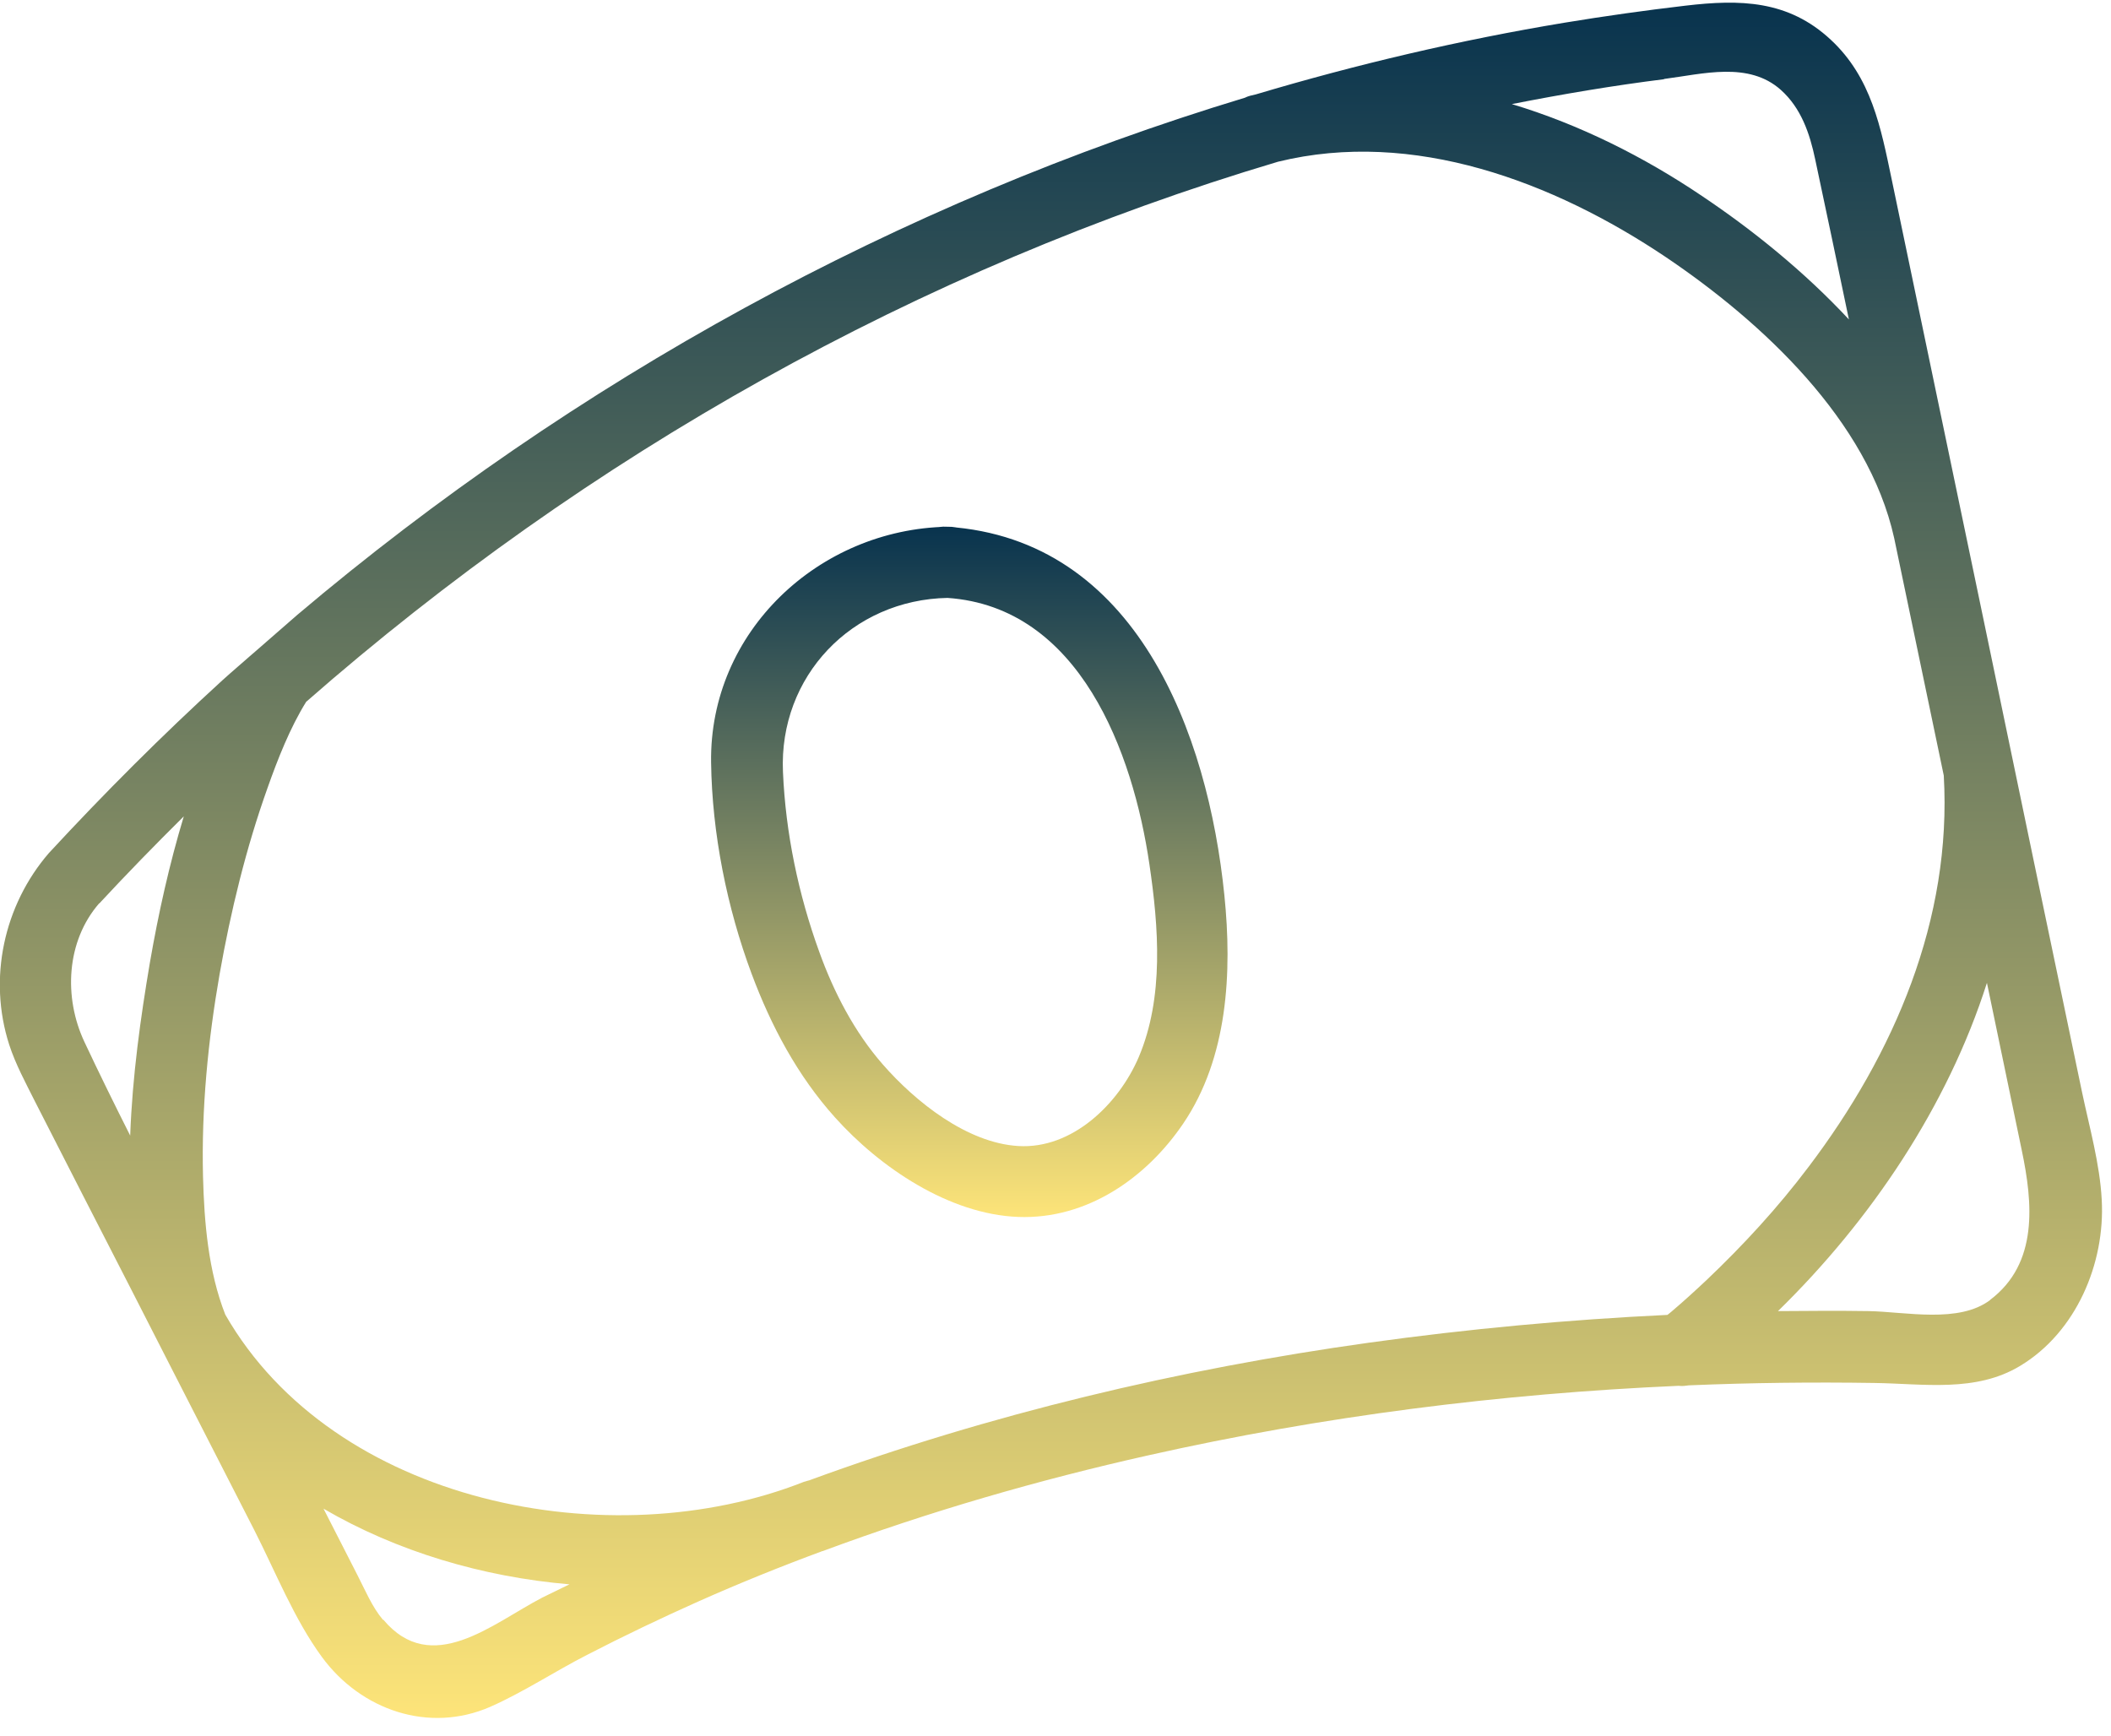 <?xml version="1.0" encoding="UTF-8"?>
<svg xmlns="http://www.w3.org/2000/svg" width="90px" height="74px" viewBox="0 0 89 73" fill="none">
  <path d="M10.68 27.45C10.239 27.84 9.799 28.21 9.369 28.6C6.829 30.92 4.399 33.35 2.059 35.88C0.159 38.08 -0.511 41.17 0.389 43.96C0.659 44.79 1.079 45.56 1.469 46.34C2.829 49 4.189 51.67 5.559 54.33C6.109 55.41 6.669 56.5 7.219 57.58C8.389 59.87 9.559 62.15 10.729 64.44C11.62 66.19 12.399 68.17 13.569 69.77C15.21 72.01 18.079 73.01 20.68 71.87C22.079 71.25 23.39 70.38 24.759 69.68C26.309 68.88 27.88 68.13 29.47 67.42C31.18 66.66 32.91 65.96 34.669 65.31C34.679 65.31 34.69 65.31 34.709 65.3C39.179 63.64 43.779 62.31 48.419 61.27C55.76 59.62 63.249 58.67 70.769 58.34C70.919 58.36 71.07 58.34 71.21 58.32C73.82 58.21 76.43 58.18 79.029 58.22C81.1 58.25 83.299 58.63 85.169 57.5C87.529 56.08 88.76 53.18 88.609 50.49C88.529 48.98 88.09 47.44 87.779 45.96C86.4 39.36 85.019 32.75 83.65 26.15C82.35 19.92 81.049 13.69 79.749 7.45C79.299 5.3 78.9 3.18 77.189 1.59C75.389 -0.09 73.359 -0.12 71.059 0.15C69.35 0.35 67.65 0.59 65.95 0.87C61.55 1.6 57.209 2.62 52.95 3.89C52.87 3.91 52.779 3.93 52.7 3.95C52.62 3.97 52.55 4 52.489 4.03C37.87 8.45 24.22 15.95 12.54 25.83L10.659 27.47L10.68 27.45ZM70.159 3.24C71.799 3.03 73.719 2.49 75.079 3.7C75.939 4.47 76.299 5.54 76.529 6.63C77.01 8.88 77.48 11.13 77.95 13.38C76.059 11.35 73.87 9.59 71.749 8.17C69.32 6.53 66.6 5.16 63.739 4.3C65.87 3.88 68.01 3.52 70.159 3.25V3.24ZM4.189 38C5.349 36.75 6.539 35.53 7.749 34.33C7.139 36.35 6.679 38.42 6.319 40.5C5.929 42.8 5.579 45.29 5.489 47.79C4.829 46.48 4.179 45.16 3.559 43.84C2.679 41.97 2.789 39.6 4.179 38H4.189ZM16.149 68.21C15.69 67.67 15.389 66.94 15.059 66.3C14.589 65.37 14.11 64.45 13.639 63.52C16.739 65.33 20.36 66.4 24.009 66.71C23.63 66.9 23.239 67.08 22.86 67.27C20.75 68.37 18.2 70.63 16.16 68.2L16.149 68.21ZM34.139 62.32C34.059 62.34 33.98 62.36 33.889 62.39C25.739 65.61 14.079 63.32 9.499 55.34C8.779 53.51 8.609 51.44 8.559 49.51C8.489 46.65 8.769 43.79 9.259 40.98C9.729 38.32 10.37 35.68 11.28 33.13C11.7 31.94 12.229 30.59 12.909 29.5C24.779 19.1 38.709 11.25 53.88 6.73C59.58 5.33 65.51 7.58 70.23 10.75C74.279 13.48 78.76 17.63 79.859 22.6C80.559 25.94 81.249 29.27 81.95 32.61C82.299 38.68 79.859 44.34 76.249 49.11C74.96 50.82 73.499 52.41 71.95 53.88C71.46 54.34 70.969 54.79 70.46 55.22C70.43 55.25 70.37 55.29 70.299 55.35C66.1 55.55 61.9 55.94 57.73 56.52C49.7 57.64 41.749 59.53 34.13 62.32H34.139ZM83.909 54.72C82.59 55.72 80.35 55.22 78.79 55.19C77.51 55.17 76.24 55.18 74.96 55.19C78.87 51.37 82.109 46.56 83.769 41.35C83.799 41.49 83.829 41.63 83.859 41.78C84.32 43.99 84.779 46.2 85.24 48.42C85.7 50.62 85.95 53.18 83.9 54.72H83.909Z" fill="url(#paint0_linear_1237_782)"></path>
  <path d="M39.94 22.12C34.529 22.22 29.899 26.54 29.98 32.06C30.02 35.05 30.649 38.18 31.689 40.97C32.51 43.17 33.62 45.26 35.2 47.02C37.099 49.14 40.02 51.11 42.929 51.22C45.84 51.33 48.34 49.56 49.88 47.29C51.77 44.51 51.95 40.9 51.62 37.66C50.929 30.84 47.919 22.65 39.94 22.12C38.01 21.99 38.02 24.99 39.94 25.12C45.529 25.5 47.77 31.65 48.459 36.35C48.849 38.99 49.08 41.96 48.01 44.48C47.169 46.45 45.209 48.37 42.929 48.23C40.77 48.1 38.599 46.37 37.219 44.79C36.02 43.42 35.15 41.74 34.539 40.04C33.66 37.62 33.12 35.03 33.01 32.46C32.83 28.43 35.919 25.19 39.959 25.12C41.889 25.08 41.889 22.08 39.959 22.12H39.94Z" fill="url(#paint1_linear_1237_782)"></path>
  <defs>
    <linearGradient id="paint0_linear_1237_782" x1="44.308" y1="0.023" x2="44.308" y2="72.344" gradientUnits="userSpaceOnUse">
      <stop stop-color="#08334E"></stop>
      <stop offset="1" stop-color="#FDE479"></stop>
    </linearGradient>
    <linearGradient id="paint1_linear_1237_782" x1="40.866" y1="22.116" x2="40.866" y2="51.225" gradientUnits="userSpaceOnUse">
      <stop stop-color="#08334E"></stop>
      <stop offset="1" stop-color="#FDE479"></stop>
    </linearGradient>
  </defs>
</svg>
